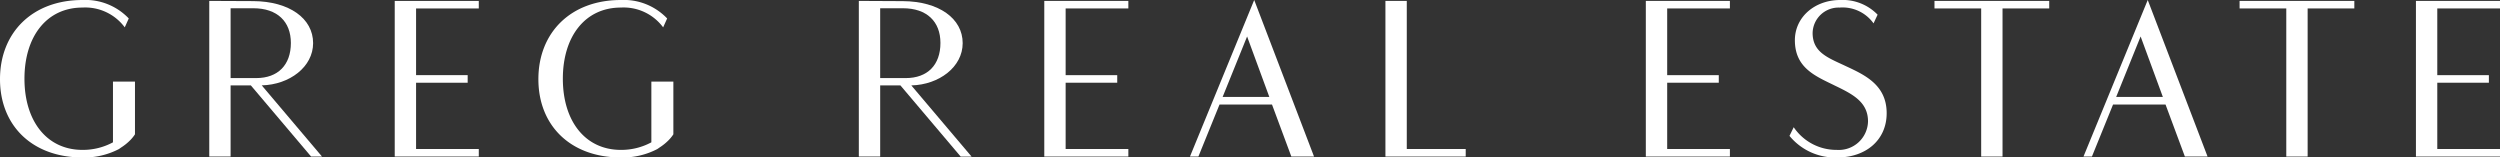 <svg height="24.251" viewBox="0 0 385.068 24.251" width="385.068" xmlns="http://www.w3.org/2000/svg" xmlns:xlink="http://www.w3.org/1999/xlink"><rect x="0" y="0" width="385.068" height="24.251" fill="#333333" stroke="none"/><clipPath id="a"><path d="m0 0h385.068v24.251h-385.068z"/></clipPath><g clip-path="url(#a)"><path fill="#ffffff" d="m0 12.194c0-7.158 4.967-12.194 12.708-12.194a9.217 9.217 0 0 1 7.125 2.843l-.617 1.37a7.578 7.578 0 0 0 -6.508-3.049c-5.515 0-8.94 4.452-8.94 10.961s3.425 10.961 8.94 10.961a9.727 9.727 0 0 0 4.692-1.164v-9.351h3.39v8.118a5.912 5.912 0 0 1 -.753.925 7.968 7.968 0 0 1 -1.37 1.1l-.342.24a11.543 11.543 0 0 1 -5.618 1.3c-7.74-.003-12.707-4.901-12.707-12.06"/><path fill="#ffffff" d="m46.034.2 6.781.03c5.55.035 9.215 2.67 9.215 6.47 0 3.665-3.63 6.405-7.913 6.508l9.283 10.965h-1.679l-9.282-10.961h-3.118v10.961h-3.287zm7.227 11.886c3.357 0 5.343-2.021 5.343-5.412 0-3.289-2.089-5.344-5.788-5.344h-3.495v10.752z" transform="translate(-13.802 -.059)"/><path fill="#ffffff" d="m86.832.2h12.947v1.16h-9.659v10.276h7.947v1.164h-7.947v10.209h9.66v1.164h-12.948z" transform="translate(-26.033 -.059)"/><path fill="#ffffff" d="m118.434 12.194c0-7.158 4.966-12.194 12.708-12.194a9.217 9.217 0 0 1 7.125 2.843l-.617 1.37a7.578 7.578 0 0 0 -6.508-3.049c-5.515 0-8.94 4.452-8.94 10.961s3.425 10.961 8.94 10.961a9.727 9.727 0 0 0 4.693-1.164v-9.351h3.39v8.118a5.913 5.913 0 0 1 -.753.925 7.97 7.97 0 0 1 -1.37 1.1l-.342.24a11.543 11.543 0 0 1 -5.618 1.3c-7.741 0-12.708-4.9-12.708-12.056" transform="translate(-35.508)"/><path fill="#ffffff" d="m188.926.2 6.782.034c5.549.034 9.214 2.672 9.214 6.473 0 3.665-3.63 6.405-7.912 6.508l9.282 10.961h-1.678l-9.282-10.961h-3.117v10.958h-3.288zm7.227 11.886c3.357 0 5.343-2.021 5.343-5.412 0-3.289-2.089-5.344-5.788-5.344h-3.494v10.752z" transform="translate(-56.643 -.059)"/><path fill="#ffffff" d="m229.724.2h12.948v1.16h-9.66v10.276h7.947v1.164h-7.947v10.209h9.66v1.164h-12.948z" transform="translate(-68.875 -.059)"/><path fill="#ffffff" d="m271.665 0 9.214 24.114h-3.495l-2.978-8.014h-8.084l-3.254 8.015h-1.3zm2.329 14.934-3.424-9.316-3.77 9.316z" transform="translate(-78.482)"/><path fill="#ffffff" d="m304.767.2h3.288v22.809h9.077v1.164h-12.365z" transform="translate(-91.373 -.059)"/><path fill="#ffffff" d="m362.05.2h12.95v1.16h-9.659v10.276h7.947v1.164h-7.947v10.209h9.659v1.164h-12.95z" transform="translate(-108.548 -.059)"/><path fill="#ffffff" d="m393.652 20.929.651-1.335a7.932 7.932 0 0 0 6.645 3.493 4.5 4.5 0 0 0 4.8-4.385c0-3.014-2.4-4.212-5.1-5.515-2.911-1.438-6.165-2.671-6.165-6.987 0-3.563 3.049-6.2 6.988-6.2a7.484 7.484 0 0 1 5.754 2.261l-.625 1.339a5.857 5.857 0 0 0 -5.241-2.432 4 4 0 0 0 -4.144 3.906c0 3.048 2.432 3.836 5.172 5.137 2.946 1.37 6.234 2.912 6.234 7.228 0 4.144-3.22 6.816-7.6 6.816a9.1 9.1 0 0 1 -7.365-3.322" transform="translate(-118.023)"/><path fill="#ffffff" d="m432.742 1.36h-7.193v-1.16h17.674v1.16h-7.193v22.813h-3.288z" transform="translate(-127.586 -.059)"/><path fill="#ffffff" d="m468.223 0 9.214 24.114h-3.493l-2.98-8.015h-8.084l-3.254 8.015h-1.3zm2.329 14.934-3.426-9.317-3.767 9.317z" transform="translate(-137.412)"/><path fill="#ffffff" d="m499.859 1.36h-7.193v-1.16h17.674v1.16h-7.193v22.813h-3.288z" transform="translate(-147.709 -.059)"/><path fill="#ffffff" d="m531.459.2h12.948v1.16h-9.66v10.276h7.947v1.164h-7.947v10.209h9.66v1.164h-12.948z" transform="translate(-159.339 -.059)"/></g></svg>